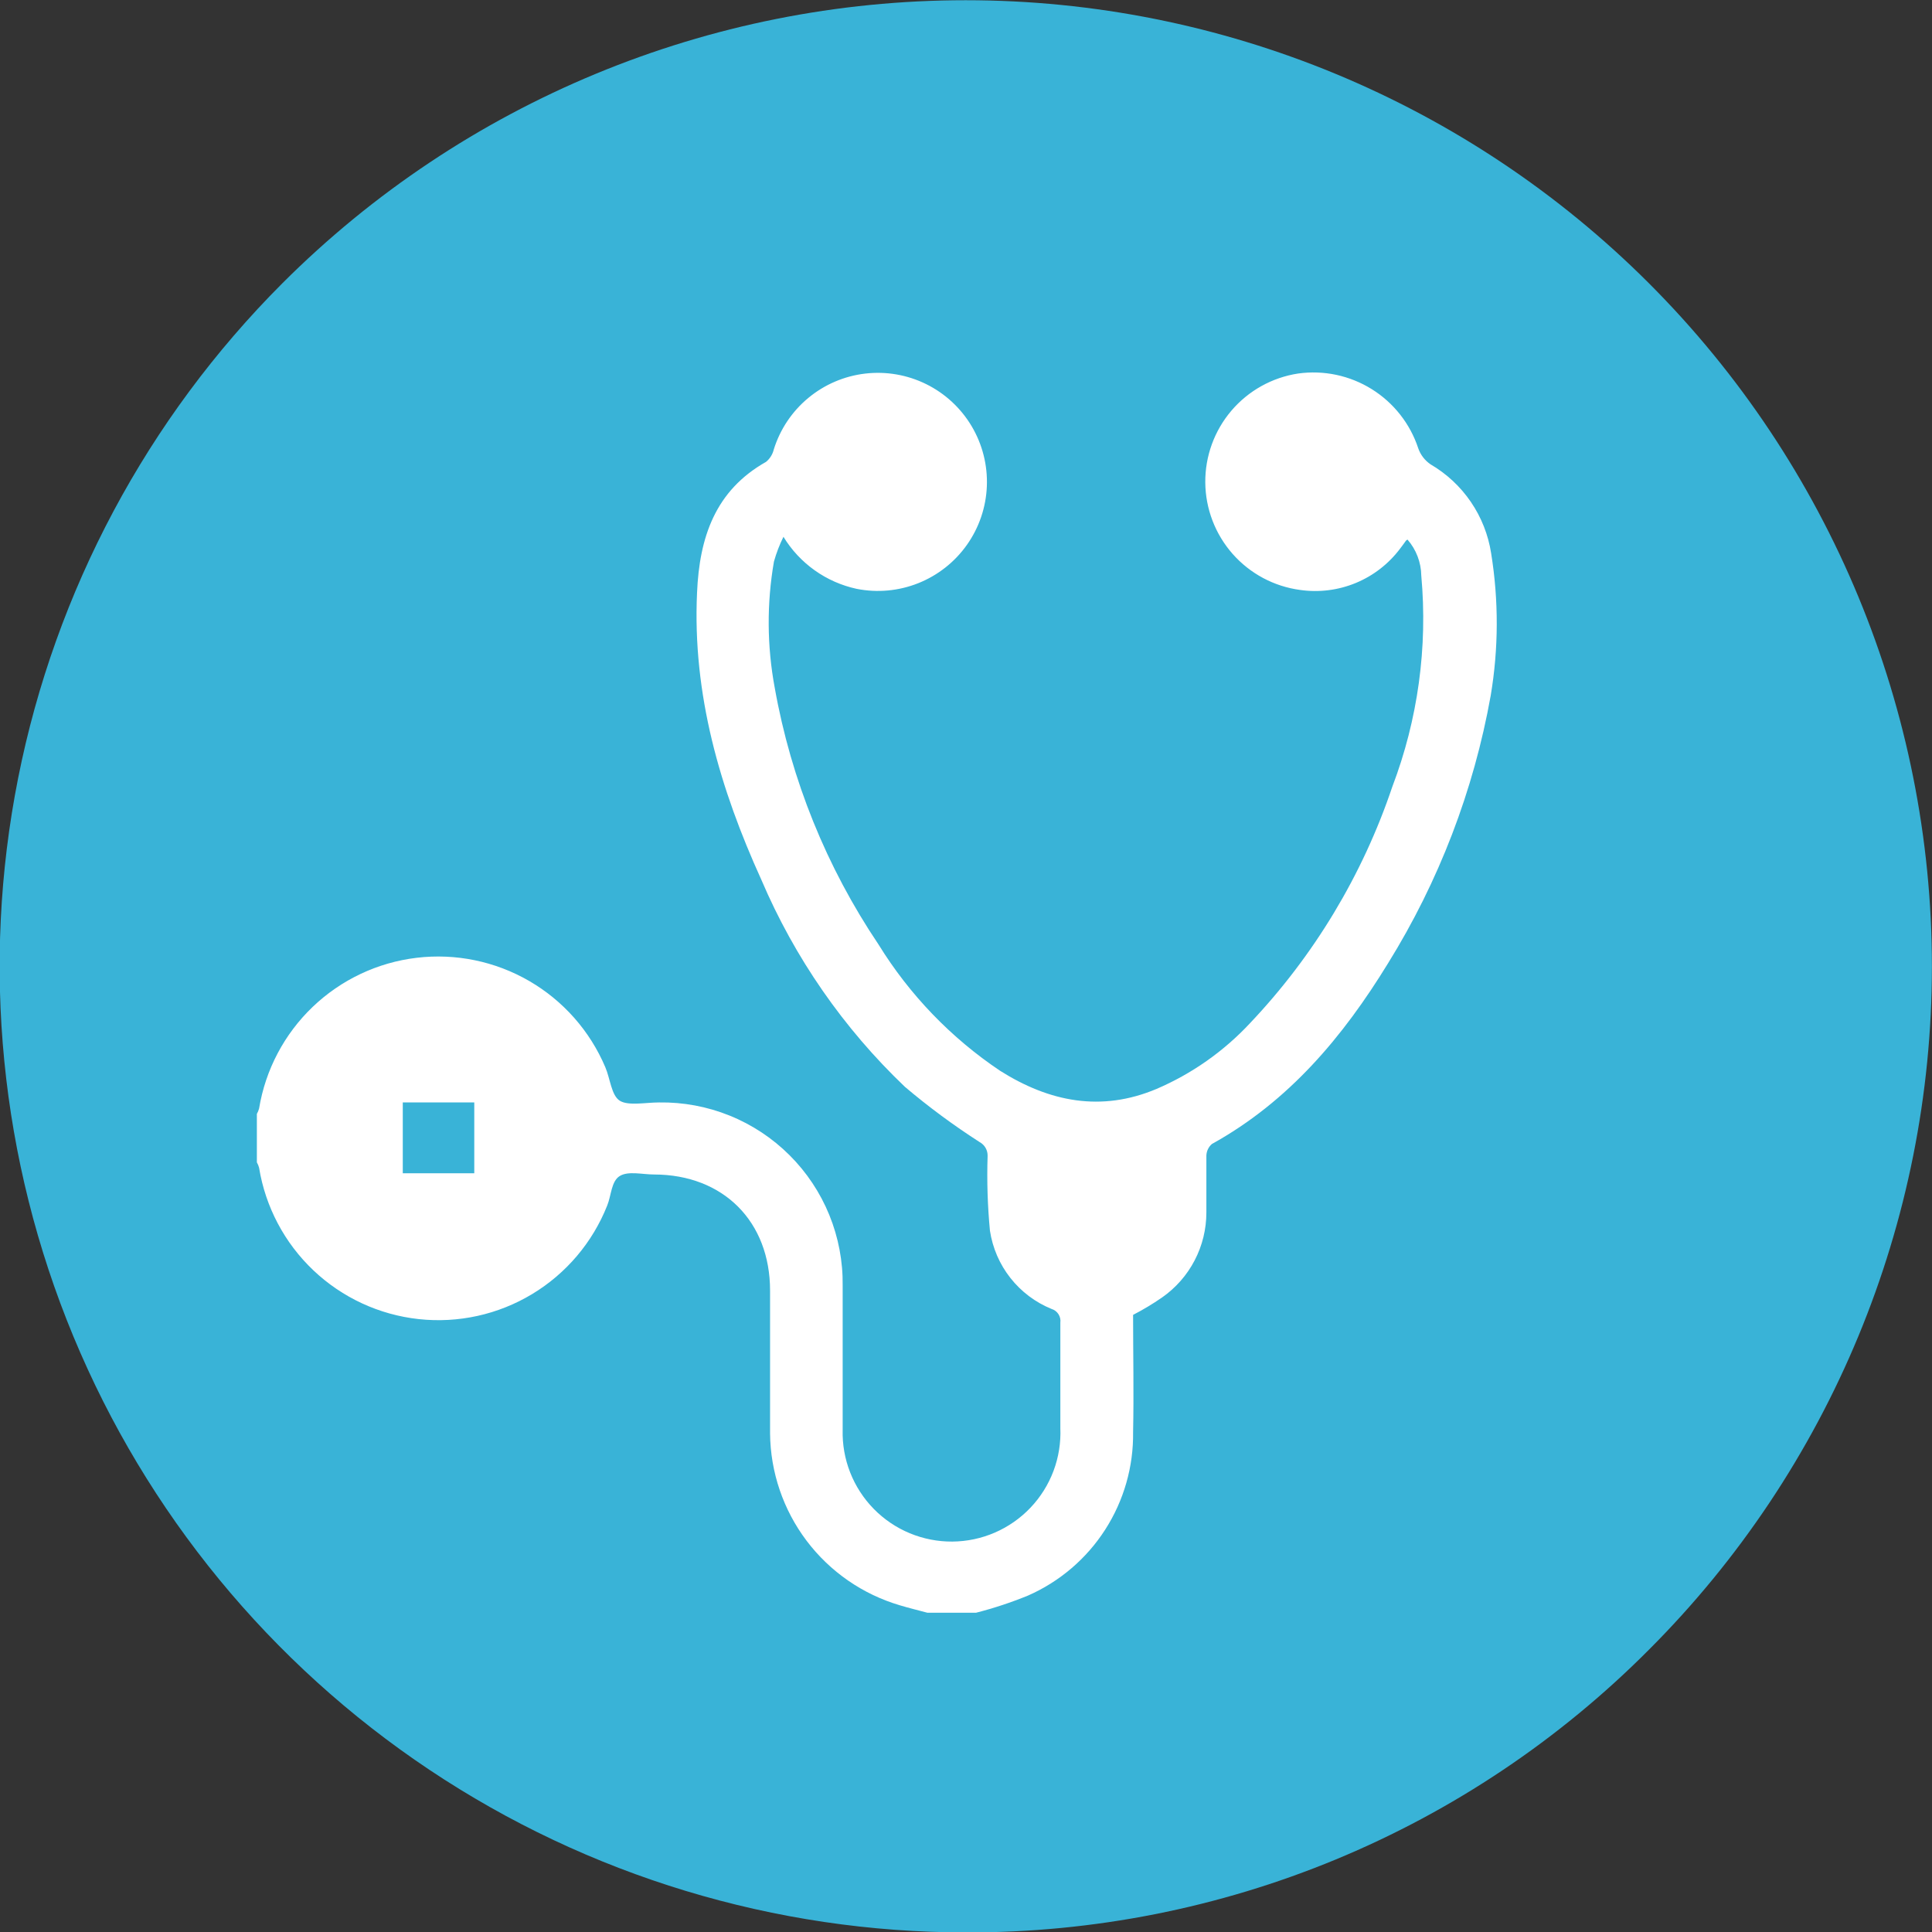 <svg width="130" height="130" viewBox="0 0 130 130" fill="none" xmlns="http://www.w3.org/2000/svg">
<rect x="0" y="0" width="130" height="130" fill="#333333" stroke="none"/>
<g clipPath="url(#clip0_556_72)">
<path d="M65.014 130.028C52.155 130.032 39.584 126.224 28.89 119.084C18.196 111.944 9.859 101.793 4.934 89.915C0.009 78.037 -1.283 64.965 1.221 52.353C3.726 39.74 9.913 28.154 19.003 19.058C31.196 6.865 47.733 0.015 64.977 0.015C82.22 0.015 98.758 6.865 110.951 19.058C123.144 31.252 129.994 47.789 129.994 65.032C129.994 82.276 123.144 98.814 110.951 111.007C104.932 117.056 97.772 121.853 89.887 125.118C82.002 128.382 73.548 130.051 65.014 130.028Z" fill="#39B3D7"/>
<path d="M17.433 74.59C17.863 71.979 19.129 69.579 21.041 67.75C22.953 65.921 25.406 64.762 28.033 64.448C30.66 64.134 33.318 64.681 35.607 66.007C37.897 67.334 39.693 69.368 40.727 71.803C41.061 72.574 41.135 73.716 41.711 74.07C42.287 74.422 43.448 74.181 44.34 74.181C45.967 74.155 47.583 74.455 49.092 75.065C50.602 75.674 51.973 76.581 53.126 77.73C54.279 78.879 55.189 80.248 55.803 81.755C56.417 83.263 56.723 84.878 56.701 86.506C56.701 89.738 56.701 93.007 56.701 96.202C56.675 97.186 56.846 98.164 57.206 99.08C57.566 99.996 58.106 100.829 58.795 101.532C59.483 102.234 60.307 102.791 61.215 103.168C62.124 103.546 63.099 103.736 64.082 103.729C65.066 103.721 66.038 103.516 66.941 103.125C67.844 102.733 68.658 102.164 69.336 101.452C70.014 100.739 70.542 99.897 70.888 98.976C71.233 98.055 71.39 97.073 71.348 96.091C71.348 93.722 71.348 91.363 71.348 89.004C71.377 88.804 71.332 88.6 71.223 88.429C71.114 88.259 70.948 88.133 70.754 88.075C69.666 87.632 68.713 86.913 67.987 85.99C67.26 85.067 66.787 83.971 66.611 82.809C66.452 81.136 66.399 79.455 66.454 77.775C66.458 77.586 66.41 77.399 66.315 77.235C66.22 77.071 66.081 76.937 65.915 76.847C64.16 75.72 62.481 74.479 60.89 73.131C56.758 69.192 53.471 64.451 51.231 59.2C48.445 53.07 46.587 46.717 46.903 39.881C47.061 36.166 48.12 33.008 51.547 31.077C51.807 30.862 51.989 30.569 52.067 30.241C52.489 28.887 53.294 27.684 54.386 26.779C55.477 25.873 56.807 25.303 58.216 25.138C59.624 24.973 61.05 25.219 62.322 25.847C63.593 26.475 64.655 27.459 65.38 28.678C66.104 29.897 66.459 31.3 66.403 32.717C66.347 34.134 65.881 35.504 65.062 36.662C64.243 37.82 63.106 38.715 61.789 39.241C60.472 39.766 59.03 39.898 57.639 39.621C56.625 39.402 55.665 38.978 54.819 38.376C53.972 37.774 53.257 37.007 52.717 36.12C52.452 36.656 52.237 37.216 52.076 37.792C51.589 40.605 51.607 43.483 52.132 46.29C53.233 52.468 55.612 58.349 59.116 63.556C61.204 66.941 63.995 69.839 67.299 72.054C70.614 74.144 74.097 74.84 77.822 73.271C80.198 72.251 82.336 70.749 84.1 68.859C88.413 64.311 91.684 58.879 93.685 52.94C95.408 48.413 96.075 43.553 95.635 38.73C95.622 37.837 95.293 36.979 94.707 36.306C94.642 36.352 94.614 36.361 94.605 36.38C94.475 36.556 94.354 36.733 94.215 36.909C93.446 37.935 92.415 38.736 91.23 39.226C90.045 39.716 88.75 39.878 87.481 39.696C85.726 39.461 84.115 38.601 82.943 37.274C81.771 35.946 81.117 34.241 81.101 32.471C81.085 30.7 81.709 28.983 82.857 27.635C84.005 26.287 85.6 25.399 87.351 25.133C89.074 24.893 90.826 25.265 92.303 26.185C93.78 27.105 94.887 28.514 95.431 30.166C95.584 30.605 95.874 30.983 96.258 31.244C97.339 31.875 98.266 32.739 98.972 33.774C99.677 34.809 100.143 35.988 100.335 37.225C100.848 40.397 100.839 43.632 100.307 46.801C99.164 53.19 96.819 59.304 93.397 64.819C90.369 69.76 86.729 74.107 81.546 76.977C81.434 77.074 81.343 77.193 81.279 77.328C81.215 77.462 81.179 77.608 81.174 77.757C81.174 79.029 81.174 80.311 81.174 81.583C81.175 82.706 80.904 83.813 80.385 84.809C79.866 85.805 79.114 86.661 78.193 87.304C77.569 87.736 76.918 88.127 76.243 88.475C76.243 91.094 76.299 93.731 76.243 96.36C76.276 98.683 75.624 100.965 74.369 102.921C73.114 104.877 71.311 106.419 69.184 107.357C68.043 107.825 66.869 108.213 65.673 108.518H62.404C61.782 108.35 61.16 108.202 60.547 108.016C58.045 107.278 55.846 105.756 54.274 103.674C52.703 101.593 51.841 99.061 51.816 96.453C51.816 93.249 51.816 90.044 51.816 86.84C51.816 82.196 48.677 79.038 44.014 79.029C43.225 79.029 42.278 78.778 41.702 79.131C41.126 79.484 41.135 80.441 40.857 81.119C39.87 83.604 38.095 85.697 35.805 87.077C33.515 88.458 30.835 89.049 28.176 88.76C25.518 88.471 23.028 87.318 21.087 85.478C19.147 83.639 17.863 81.213 17.433 78.574C17.4 78.447 17.35 78.326 17.284 78.212V74.952C17.35 74.838 17.4 74.716 17.433 74.59ZM27.102 78.945H31.913V74.181H27.102V78.945Z" fill="white"/>
</g>
<defs>
<clipPath id="clip0_556_72">
<rect width="130" height="130" fill="white"/>
</clipPath>
</defs>
</svg>
